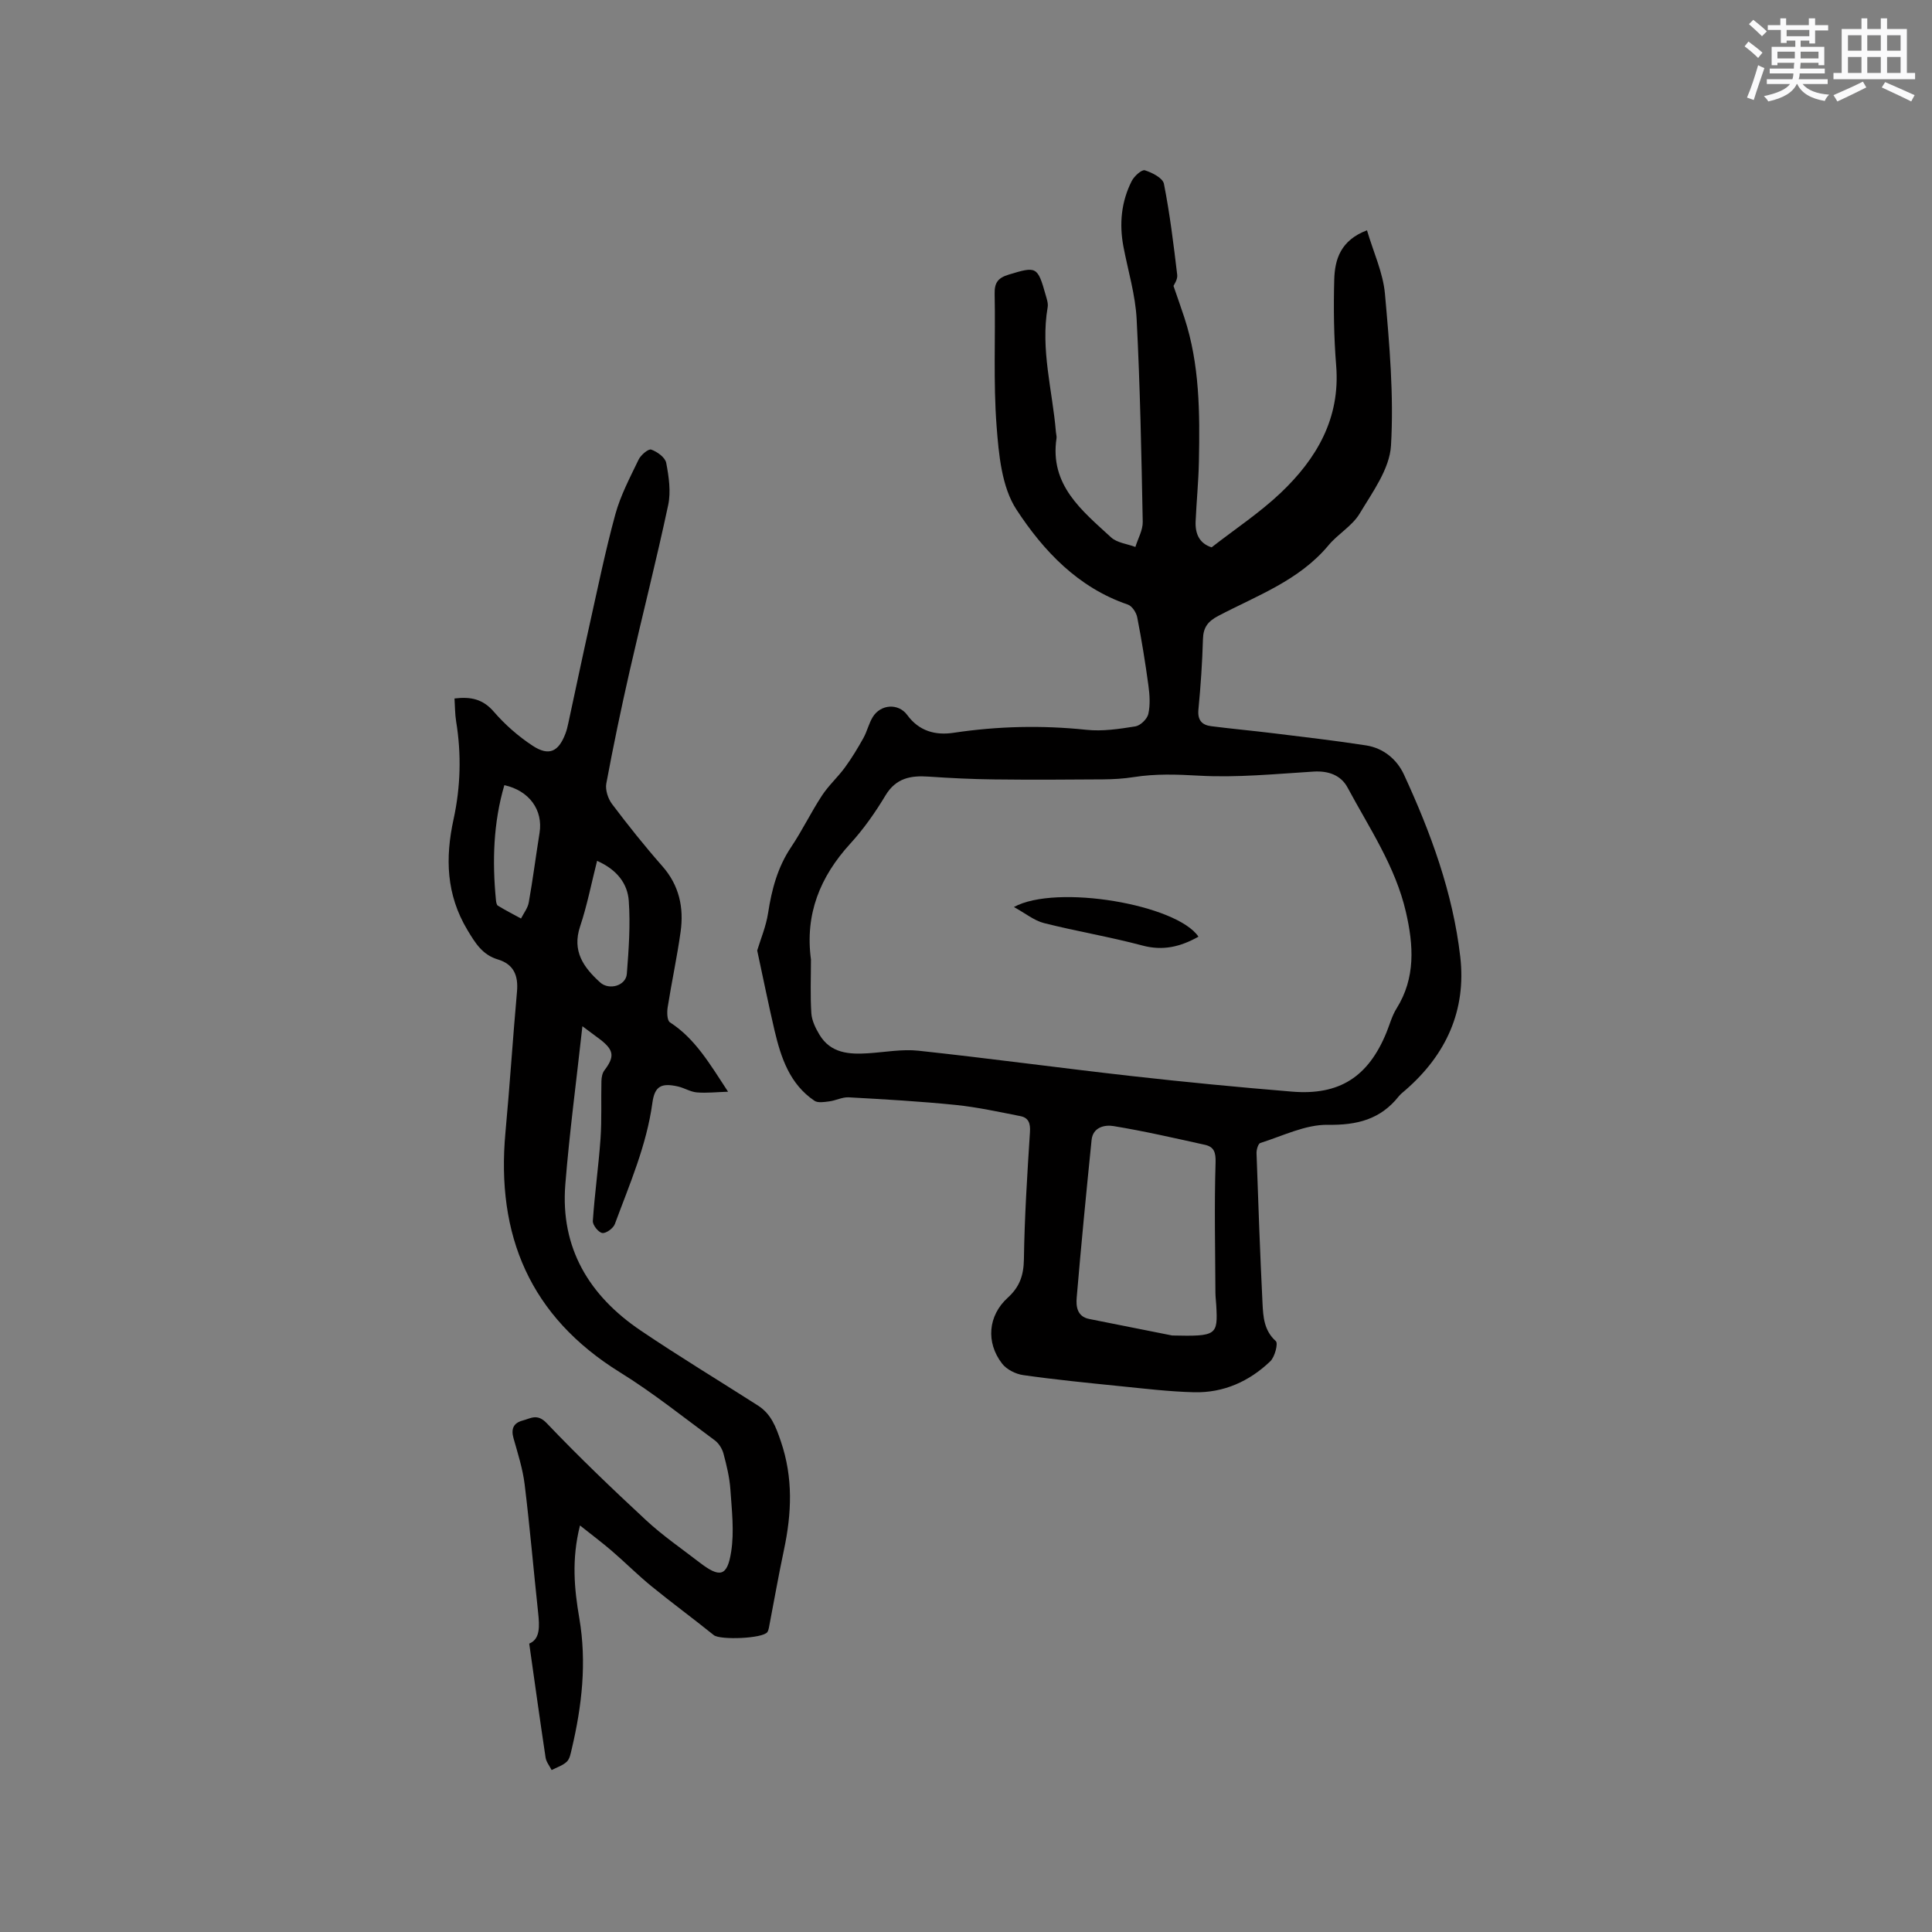 <svg enable-background="new 0 0 400 400" viewBox="0 0 400 400" xmlns="http://www.w3.org/2000/svg"><rect x="0" y="0" width="400" height="400" fill="#808080" stroke="none"/><g fill="#010000"><path d="m156.77 196.79c.72-2.38 1.84-5.02 2.26-7.78.75-4.88 1.97-9.47 4.77-13.64 2.3-3.43 4.1-7.18 6.36-10.63 1.36-2.09 3.28-3.81 4.76-5.83 1.42-1.94 2.67-4.01 3.84-6.11.77-1.38 1.11-3 1.93-4.34 1.64-2.68 5.32-2.92 7.15-.42 2.44 3.34 5.83 4.24 9.56 3.68 9.18-1.38 18.32-1.59 27.56-.62 3.32.35 6.78-.18 10.11-.71 1.05-.17 2.45-1.54 2.68-2.58.42-1.89.28-3.98.01-5.94-.64-4.71-1.4-9.4-2.31-14.06-.19-.99-1.07-2.34-1.94-2.64-10.31-3.5-17.48-11.13-23.06-19.66-3.07-4.69-3.67-11.42-4.12-17.33-.69-9.07-.21-18.23-.4-27.34-.05-2.31.68-3.3 2.9-3.98 5.76-1.75 5.99-1.73 7.67 4.24.23.81.54 1.7.41 2.48-1.52 8.78 1 17.28 1.71 25.9.03.42.18.86.12 1.26-1.45 9.7 5.27 14.97 11.29 20.51 1.24 1.14 3.34 1.35 5.04 1.99.53-1.74 1.56-3.49 1.52-5.21-.27-13.99-.54-27.99-1.26-41.96-.26-5.03-1.78-9.99-2.73-14.98-.9-4.73-.46-9.32 1.71-13.61.51-1.01 2.08-2.42 2.72-2.22 1.51.47 3.72 1.6 3.95 2.8 1.23 6.23 2 12.55 2.75 18.86.11.96-.68 2.04-.77 2.28.88 2.55 1.58 4.53 2.24 6.53 3.2 9.73 3.22 19.79 3.02 29.85-.08 4.13-.5 8.25-.68 12.37-.11 2.55.77 4.56 3.31 5.37 4.85-3.78 9.94-7.14 14.3-11.27 7.44-7.07 12.37-15.43 11.49-26.35-.48-5.91-.56-11.87-.4-17.79.11-4.21 1.32-8.16 6.78-10.23 1.34 4.55 3.33 8.79 3.72 13.16.93 10.44 1.86 20.99 1.25 31.41-.28 4.83-3.83 9.65-6.5 14.1-1.53 2.55-4.49 4.2-6.44 6.55-6.08 7.3-14.8 10.4-22.81 14.61-2.15 1.13-3.11 2.37-3.18 4.79-.14 4.87-.47 9.74-.94 14.6-.21 2.21.73 3.21 2.65 3.45 4.3.55 8.62.94 12.93 1.47 6.39.79 12.79 1.52 19.15 2.51 3.58.56 6.37 2.9 7.81 6.01 5.56 12.04 10.14 24.48 11.67 37.74 1.28 11.12-2.93 20.28-11.32 27.59-.48.42-1 .81-1.4 1.3-3.79 4.78-8.6 6-14.7 5.91-4.64-.07-9.34 2.31-13.97 3.76-.45.14-.81 1.38-.79 2.1.36 10.37.73 20.74 1.24 31.1.14 2.79.3 5.62 2.76 7.83.51.46-.21 3.27-1.15 4.17-4.36 4.18-9.69 6.56-15.79 6.41-5.17-.13-10.34-.76-15.5-1.28-6.63-.67-13.27-1.33-19.87-2.27-1.56-.22-3.43-1.16-4.37-2.38-3.38-4.38-2.92-9.92 1.17-13.64 2.48-2.25 3.3-4.65 3.35-7.98.13-8.77.69-17.54 1.25-26.3.12-1.81-.27-2.99-1.99-3.32-4.43-.87-8.87-1.85-13.35-2.31-7.37-.75-14.78-1.17-22.19-1.58-1.32-.07-2.67.67-4.03.84-1.01.13-2.34.36-3.06-.13-5.11-3.45-6.92-8.89-8.25-14.51-1.26-5.39-2.36-10.85-3.6-16.6zm11.13 1.86c0 3.71-.16 7.43.08 11.13.1 1.53.88 3.11 1.69 4.46 2.32 3.84 6.12 4.08 10.06 3.83 3.48-.22 7.02-.9 10.44-.53 14.74 1.59 29.43 3.59 44.15 5.25 11.04 1.24 22.11 2.31 33.18 3.22 9.83.81 15.8-3.08 19.55-12.24.68-1.67 1.15-3.47 2.09-4.97 3.98-6.37 3.52-13.12 1.94-19.97-2.17-9.45-7.6-17.42-12.09-25.79-1.36-2.53-3.94-3.49-7.05-3.29-7.92.49-15.88 1.29-23.77.84-4.56-.26-8.96-.41-13.45.3-2.08.33-4.21.45-6.33.47-7.52.06-15.04.1-22.56.01-4.52-.05-9.04-.27-13.55-.58-3.71-.26-6.77.28-8.94 3.88-2.12 3.53-4.53 6.97-7.3 10-6.27 6.86-9.4 14.62-8.14 23.98zm74.79 77.85c9.24.2 9.47-.03 9.12-6.28-.05-.85-.16-1.69-.17-2.54-.04-8.98-.25-17.97.03-26.94.07-2.17-.32-3.3-2.21-3.72-6.29-1.39-12.58-2.84-18.93-3.88-1.79-.3-4.26.21-4.53 2.89-1.1 10.86-2.16 21.73-3.08 32.61-.16 1.83.07 3.94 2.59 4.44 6.62 1.32 13.26 2.64 17.18 3.42z"/><path d="m120.58 212.47c-1.24 11.31-2.68 22.03-3.54 32.79-1.04 13.13 4.96 23.01 15.56 30.18 7.98 5.4 16.23 10.38 24.34 15.57 2.71 1.74 3.69 4.36 4.73 7.42 2.57 7.54 2.24 14.9.64 22.45-1.14 5.36-2.08 10.77-3.12 16.15-.06.3-.15.63-.32.88-.96 1.35-9.79 1.67-11.08.63-4.25-3.43-8.66-6.66-12.89-10.11-2.85-2.32-5.45-4.94-8.24-7.34-2.02-1.73-4.15-3.33-6.58-5.26-1.77 7.02-1.18 13.15-.14 19.2 1.57 9.19.54 18.16-1.57 27.09-.22.92-.4 2.03-1.02 2.62-.84.8-2.07 1.17-3.14 1.73-.43-.85-1.11-1.67-1.25-2.57-1.16-7.7-2.23-15.42-3.39-23.61 2.31-.94 2.14-3.63 1.84-6.45-.95-8.84-1.71-17.71-2.79-26.54-.4-3.23-1.42-6.4-2.31-9.56-.54-1.93.02-3.13 1.89-3.63 1.68-.44 3.02-1.52 4.99.54 6.62 6.95 13.58 13.61 20.62 20.14 3.4 3.15 7.26 5.8 10.94 8.64 4.27 3.3 5.82 3.03 6.63-2.16.66-4.18.13-8.59-.16-12.88-.17-2.5-.78-5-1.43-7.43-.27-1.02-.97-2.14-1.81-2.76-6.47-4.77-12.78-9.84-19.6-14.06-18.66-11.56-25.7-28.39-23.73-49.71.9-9.71 1.52-19.44 2.39-29.15.29-3.3-.67-5.65-3.97-6.64-3.19-.96-4.65-3.35-6.3-6.1-4.4-7.34-4.61-14.9-2.86-22.95 1.45-6.66 1.64-13.44.53-20.22-.25-1.53-.23-3.1-.34-4.76 3.36-.4 5.86.11 8.11 2.71 2.32 2.69 5.1 5.13 8.07 7.08 3.37 2.21 5.36 1.25 6.79-2.52.26-.69.44-1.42.59-2.14 1.45-6.7 2.85-13.41 4.34-20.1 1.73-7.74 3.31-15.52 5.4-23.16 1.08-3.93 3.04-7.63 4.82-11.33.46-.95 2.02-2.27 2.6-2.07 1.25.44 2.89 1.62 3.11 2.75.55 2.85 1 5.97.41 8.74-2.45 11.49-5.36 22.87-7.97 34.33-1.76 7.74-3.39 15.52-4.84 23.32-.24 1.32.35 3.14 1.19 4.25 3.32 4.4 6.76 8.72 10.4 12.85 3.52 3.99 4.49 8.6 3.79 13.61-.73 5.24-1.86 10.42-2.68 15.64-.16 1.02-.12 2.72.48 3.1 5.23 3.38 8.25 8.6 12.03 14.36-2.36.07-4.43.31-6.47.14-1.33-.11-2.58-.93-3.92-1.23-3.45-.78-4.81-.05-5.28 3.39-1.2 8.81-4.73 16.87-7.77 25.09-.32.88-1.81 1.97-2.6 1.86s-2.02-1.65-1.96-2.49c.38-5.68 1.19-11.34 1.59-17.02.28-3.97.09-7.97.19-11.96.02-.74.17-1.61.59-2.17 2.13-2.81 2.04-4.14-.69-6.31-1.14-.85-2.32-1.71-3.84-2.86zm3.04-34.24c-1.19 4.69-2.06 9.23-3.51 13.56-1.72 5.14.71 8.49 4.13 11.6 1.87 1.7 5.35.7 5.54-1.77.39-5.03.76-10.11.4-15.12-.25-3.51-2.39-6.43-6.56-8.27zm-19.2-15.67c-2.29 7.81-2.52 15.76-1.74 23.79.04.41.13 1.01.41 1.17 1.56.94 3.18 1.78 4.78 2.65.56-1.11 1.41-2.17 1.61-3.35.85-4.78 1.46-9.6 2.23-14.39.75-4.69-2.1-8.73-7.29-9.87z"/><path d="m248.13 193.93c-3.78 2.12-7.38 2.96-11.61 1.83-6.73-1.8-13.64-2.94-20.39-4.65-2.03-.52-3.82-2.01-6.21-3.32 8.78-4.82 33.74-.51 38.21 6.14z"/></g><path d="m361.2 9.6.8-1c.9.7 1.9 1.4 2.9 2.3l-.9 1.1c-1-1-2-1.8-2.8-2.4zm.5 10.6c.9-2.1 1.6-4.3 2.3-6.7.4.2.8.4 1.3.6-.7 2.1-1.5 4.3-2.2 6.6zm.4-15.2.9-.9c1 .8 2 1.6 2.8 2.4l-1 1c-.9-.9-1.8-1.7-2.7-2.5zm12.5-1.2h1.2v1.4h2.7v1.1h-2.7v2.7h-1.2v-.6h-1.8v1.3h4.9v3.8h-1.2v-.5h-3.7c0 .4-.1.9-.1 1.2h5.1v1h-5.2c0 .5-.1.9-.2 1.2h6v1h-5.2c1.1 1.3 2.9 2 5.5 2.2-.4.4-.7.8-.9 1.3-2.9-.5-4.8-1.6-5.7-3.5h-.1c-.8 1.7-2.7 2.9-5.9 3.6-.2-.4-.6-.8-.9-1.1 2.8-.6 4.6-1.4 5.4-2.5h-4.8v-1h5.3c.1-.3.2-.7.2-1.2h-4.9v-1h5c0-.4 0-.8.1-1.2h-3.5v.5h-1.2v-3.8h4.9v-1.3h-1.8v.5h-1.2v-2.7h-2.7v-1h2.6v-1.4h1.2v1.4h4.7v-1.4zm-6.6 8.3h3.6c0-.4 0-.9 0-1.4h-3.6zm1.9-4.6h4.7v-1.3h-4.7zm6.6 3.2h-3.7v1.4h3.7z" fill="#fafafb"/><path d="m385.3 3.8h1.3v2.2h2.8v-2.2h1.3v2.2h4.1v9.1h1.7v1.3h-16.9v-1.3h1.7v-9.1h4.1v-2.2zm.4 13.1.7 1.2c-1.8.9-3.8 1.9-6 2.9-.2-.4-.5-.8-.8-1.3 2.3-1 4.3-1.9 6.1-2.8zm-3.1-6.4h2.8v-3.2h-2.8zm0 4.6h2.8v-3.3h-2.8zm4-4.6h2.8v-3.2h-2.8zm0 4.6h2.8v-3.3h-2.8zm3.7 1.9c2.1.9 4.1 1.8 6.1 2.7l-.7 1.3c-2.2-1.1-4.2-2-6.1-2.9zm3.2-9.7h-2.8v3.2h2.8zm-2.8 7.8h2.8v-3.3h-2.8z" fill="#fafafb"/></svg>